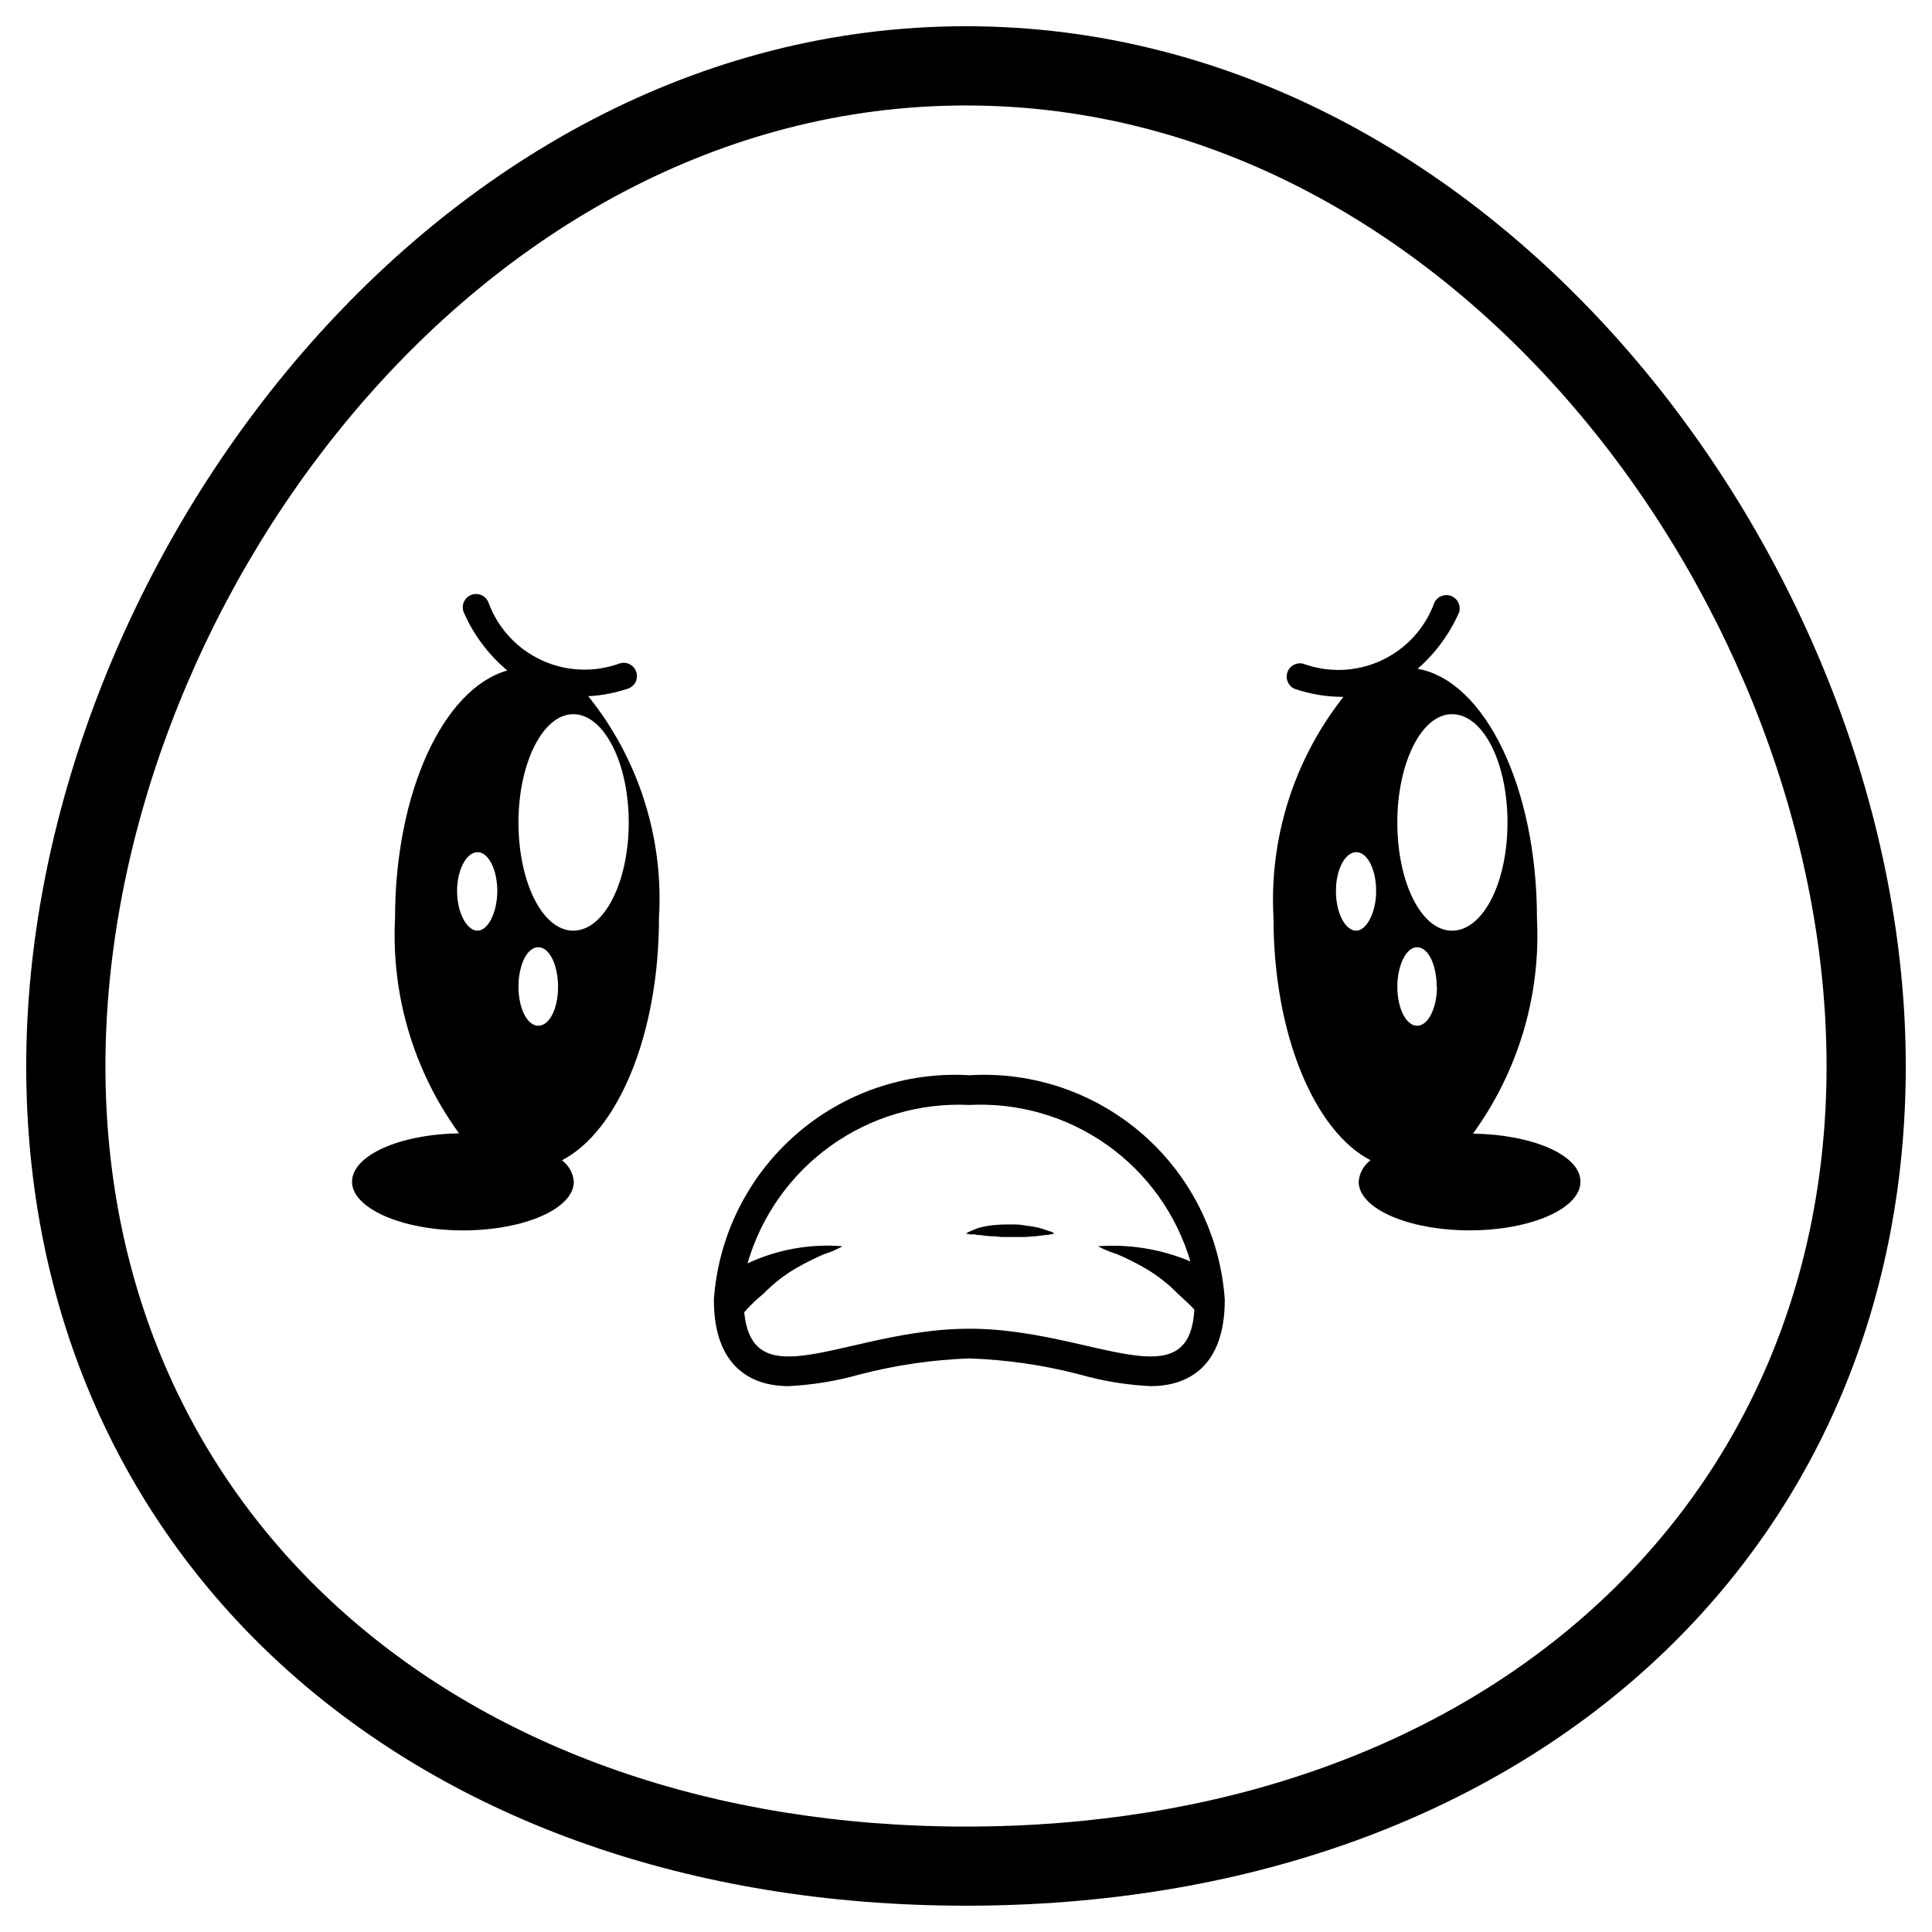 <?xml version="1.0" encoding="UTF-8"?>
<!-- Uploaded to: ICON Repo, www.iconrepo.com, Generator: ICON Repo Mixer Tools -->
<svg fill="#000000" width="800px" height="800px" version="1.1" viewBox="144 144 512 512" xmlns="http://www.w3.org/2000/svg">
 <g>
  <path d="m400 150.95c-142.56 0-249.05 145.47-249.05 275.56 0 131.03 102.42 222.52 249.05 222.52s249.05-91.504 249.05-222.52c-0.004-130.09-106.5-275.56-249.05-275.56zm0 477.11c-134.35 0-228.06-82.875-228.06-201.52 0-120.2 97.527-254.59 228.06-254.59 130.53 0 228.06 134.35 228.06 254.57-0.004 118.67-93.711 201.54-228.06 201.54z"/>
  <path d="m299.89 328.5c3.574-0.18 7.106-0.852 10.496-1.996 1.844-0.605 2.844-2.594 2.234-4.438-0.605-1.844-2.594-2.844-4.438-2.238-6.746 2.457-14.191 2.137-20.699-0.887-6.512-3.027-11.555-8.516-14.023-15.254-0.695-1.82-2.734-2.731-4.555-2.035-1.82 0.695-2.731 2.734-2.035 4.555 2.602 5.996 6.57 11.301 11.586 15.492h-0.039c-16.965 4.828-29.727 32.391-29.727 65.703-1.012 20.363 4.973 40.461 16.961 56.953-15.742 0.23-28.359 5.856-28.359 12.824s13.121 12.891 29.391 12.891c16.27 0 29.391-5.773 29.391-12.891h-0.004c-0.18-2.262-1.324-4.336-3.148-5.688 14.863-7.684 25.715-33.398 25.715-64.195 1.277-21.238-5.398-42.191-18.723-58.777zm-34.762 51.641c0-5.582 2.457-10.309 5.414-10.309 2.961 0 5.246 4.723 5.246 10.309 0 5.582-2.434 10.496-5.246 10.496s-5.414-4.723-5.414-10.496zm16.27 25.379c0-5.773 2.266-10.496 5.246-10.496s5.246 4.723 5.246 10.496c0 5.773-2.266 10.309-5.246 10.309s-5.246-4.727-5.246-10.309zm29.223-43.559c0 15.742-6.488 28.676-14.695 28.676s-14.527-12.93-14.527-28.676c0-15.742 6.465-28.695 14.527-28.695 8.059 0 14.691 12.762 14.691 28.695z"/>
  <path d="m534.35 444.42c12.008-16.516 17.996-36.645 16.961-57.035 0-34.469-13.645-62.809-31.488-66.125h-0.168c4.738-4.121 8.5-9.238 11.023-14.988 0.543-1.773-0.379-3.664-2.109-4.328-1.734-0.664-3.684 0.125-4.461 1.809-2.461 6.746-7.504 12.242-14.016 15.27-6.512 3.027-13.961 3.34-20.707 0.875-1.793-0.465-3.641 0.539-4.227 2.297-0.586 1.758 0.289 3.672 2 4.375 4.059 1.383 8.312 2.09 12.598 2.102h0.398-0.125c-13.121 16.621-19.715 37.465-18.539 58.609 0 30.797 10.852 56.512 25.715 64.195-1.82 1.352-2.969 3.426-3.148 5.688 0 7.117 13.141 12.891 29.391 12.891 16.246 0 29.391-5.773 29.391-12.891-0.004-7.117-12.809-12.512-28.488-12.742zm-5.543-111.15c8.23 0 14.695 12.762 14.695 28.695 0 15.934-6.465 28.676-14.695 28.676-8.23 0-14.504-12.93-14.504-28.676 0-15.742 6.402-28.695 14.441-28.695zm-4.008 72.254c0 5.582-2.289 10.309-5.246 10.309-2.961 0-5.246-4.723-5.246-10.309 0-5.582 2.266-10.496 5.246-10.496 2.977 0 5.184 4.723 5.184 10.496zm-21.348-14.883c-2.981 0-5.414-4.723-5.414-10.496s2.434-10.309 5.414-10.309 5.246 4.723 5.246 10.309c0 5.582-2.519 10.496-5.312 10.496z"/>
  <path d="m400.88 428.95c-16.844-1-33.406 4.684-46.082 15.824-12.68 11.141-20.445 26.832-21.617 43.668 0 19.941 12.406 22.902 19.754 22.902 6.461-0.324 12.863-1.379 19.082-3.148 9.441-2.445 19.117-3.852 28.863-4.199 9.805 0.336 19.539 1.746 29.035 4.199 6.211 1.781 12.605 2.836 19.059 3.148 7.348 0 19.605-2.961 19.605-22.902-1.141-16.844-8.902-32.555-21.586-43.699-12.684-11.145-29.258-16.824-46.113-15.793zm48.094 74.523c-11.02 0-28.34-7.348-48.094-7.348s-36.926 7.348-47.945 7.348c-6.633 0-10.832-2.793-11.715-11.715h0.004c1.547-1.773 3.246-3.41 5.078-4.891 2.582-2.664 5.523-4.961 8.734-6.82 2.375-1.363 4.828-2.59 7.344-3.676 1.707-0.523 3.356-1.23 4.914-2.098-8.648-0.703-17.328 0.859-25.191 4.531 3.652-12.586 11.438-23.574 22.105-31.191 10.664-7.617 23.582-11.418 36.672-10.789 13.004-0.668 25.852 3.059 36.48 10.578 10.625 7.519 18.414 18.395 22.109 30.879-7.731-3.242-16.117-4.617-24.477-4.008 1.609 0.871 3.305 1.574 5.059 2.098 2.519 1.078 4.973 2.305 7.348 3.676 3.219 1.859 6.164 4.156 8.754 6.82 0.523 0.523 2.793 2.434 4.367 4.199-0.527 9.445-4.723 12.406-11.547 12.406z"/>
  <path d="m419.94 469.55c-1.258-0.352-2.543-0.59-3.844-0.715-1.441-0.285-2.914-0.398-4.387-0.336-1.457-0.027-2.914 0.027-4.363 0.168-1.297 0.133-2.582 0.363-3.844 0.691-0.523 0.188-1.051 0.355-1.406 0.523v0.004c-0.418 0.148-0.824 0.324-1.219 0.523-0.324 0.117-0.621 0.297-0.879 0.523 0.355 0.023 0.707 0.086 1.047 0.191h1.219c0.453 0.148 0.93 0.203 1.406 0.168 1.27 0.207 2.555 0.328 3.84 0.355 0.715 0 1.406 0.168 2.098 0.168h6.297c1.406-0.168 2.812-0.168 3.863-0.355s2.098-0.168 2.625-0.336h0.004c0.34-0.105 0.691-0.168 1.047-0.191-0.258-0.227-0.559-0.406-0.879-0.523-0.695-0.168-1.574-0.523-2.625-0.859z"/>
 </g>
</svg>